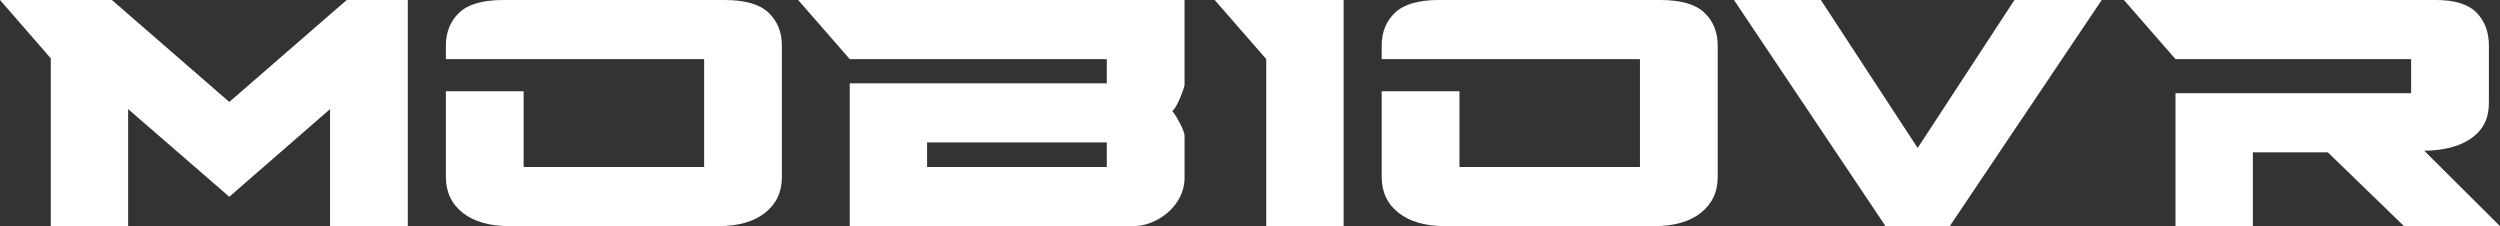 <svg id="Group_1" data-name="Group 1" xmlns="http://www.w3.org/2000/svg" width="1682.754" height="152.2" viewBox="0 0 1682.754 152.2">
  <rect x="0" y="0" width="1682.754" height="152.2" fill="#333333" stroke="none"/>
  <path id="Path_1" data-name="Path 1" d="M89.633,410.292l79.038,68.623,79.038-68.623h41.121v152.2H236.495V483.721l-67.823,59.014-68.09-59.014v78.771H48.512V449.544L14.333,410.292Z" transform="translate(-14.333 -410.292)" fill="#fff"/>
  <path id="Path_2" data-name="Path 2" d="M388.744,418.836q8.944,8.549,8.945,22.161v88.385q0,15.219-11.347,24.166t-31.374,8.943H214.247q-20.025,0-31.374-8.943t-11.349-24.166V471.706H223.86v51H345.354V450.077H171.524V441q0-13.618,8.945-22.161t29.772-8.544H358.972Q379.8,410.292,388.744,418.836Z" transform="translate(128.605 -410.292)" fill="#fff"/>
  <path id="Path_3" data-name="Path 3" d="M330.424,466.365H503.453V450.077H330.424l-34.712-39.784H555.789v57.142a14.752,14.752,0,0,1-.8,2.937q-.8,2.4-2,5.341a54.694,54.694,0,0,1-2.669,5.608,12.66,12.66,0,0,1-2.805,3.738,29.421,29.421,0,0,1,3.07,4.4q1.466,2.543,2.671,4.94a34.373,34.373,0,0,1,1.869,4.406,10.789,10.789,0,0,1,.667,2.8v27.771a29.226,29.226,0,0,1-3.07,13.484,34.4,34.4,0,0,1-8.145,10.413,38.281,38.281,0,0,1-11.214,6.811,33.521,33.521,0,0,1-12.283,2.4H330.424Zm52.069,56.342h120.96V506.149H382.493Z" transform="translate(241.532 -410.292)" fill="#fff"/>
  <path id="Path_4" data-name="Path 4" d="M529.335,410.292v152.2H477.266V450.077l-34.713-39.784Z" transform="translate(375.059 -410.292)" fill="#fff"/>
  <path id="Path_5" data-name="Path 5" d="M718.651,418.836q8.941,8.549,8.945,22.161v88.385q0,15.219-11.349,24.166t-31.376,8.943H544.151q-20.028,0-31.374-8.943t-11.349-24.166V471.706h52.337v51H675.259V450.077H501.428V441q0-13.618,8.945-22.161t29.772-8.544H688.878Q709.7,410.292,718.651,418.836Z" transform="translate(428.595 -410.292)" fill="#fff"/>
  <path id="Path_6" data-name="Path 6" d="M625.616,410.292H684.1l65.154,99.6,65.152-99.6h58.745l-102.268,152.2h-43.26Z" transform="translate(541.523 -410.292)" fill="#fff"/>
  <path id="Path_7" data-name="Path 7" d="M1000.472,418.836q8.271,8.549,8.276,22.161v38.717q0,15.223-11.614,23.5t-31.911,8.544l51,50.734H951.606l-51.269-49.665H849.871v49.665H797.8v-89.45h158.61V450.077H797.8l-34.714-39.784h209.88Q992.193,410.292,1000.472,418.836Z" transform="translate(666.529 -410.292)" fill="#fff"/>
</svg>
